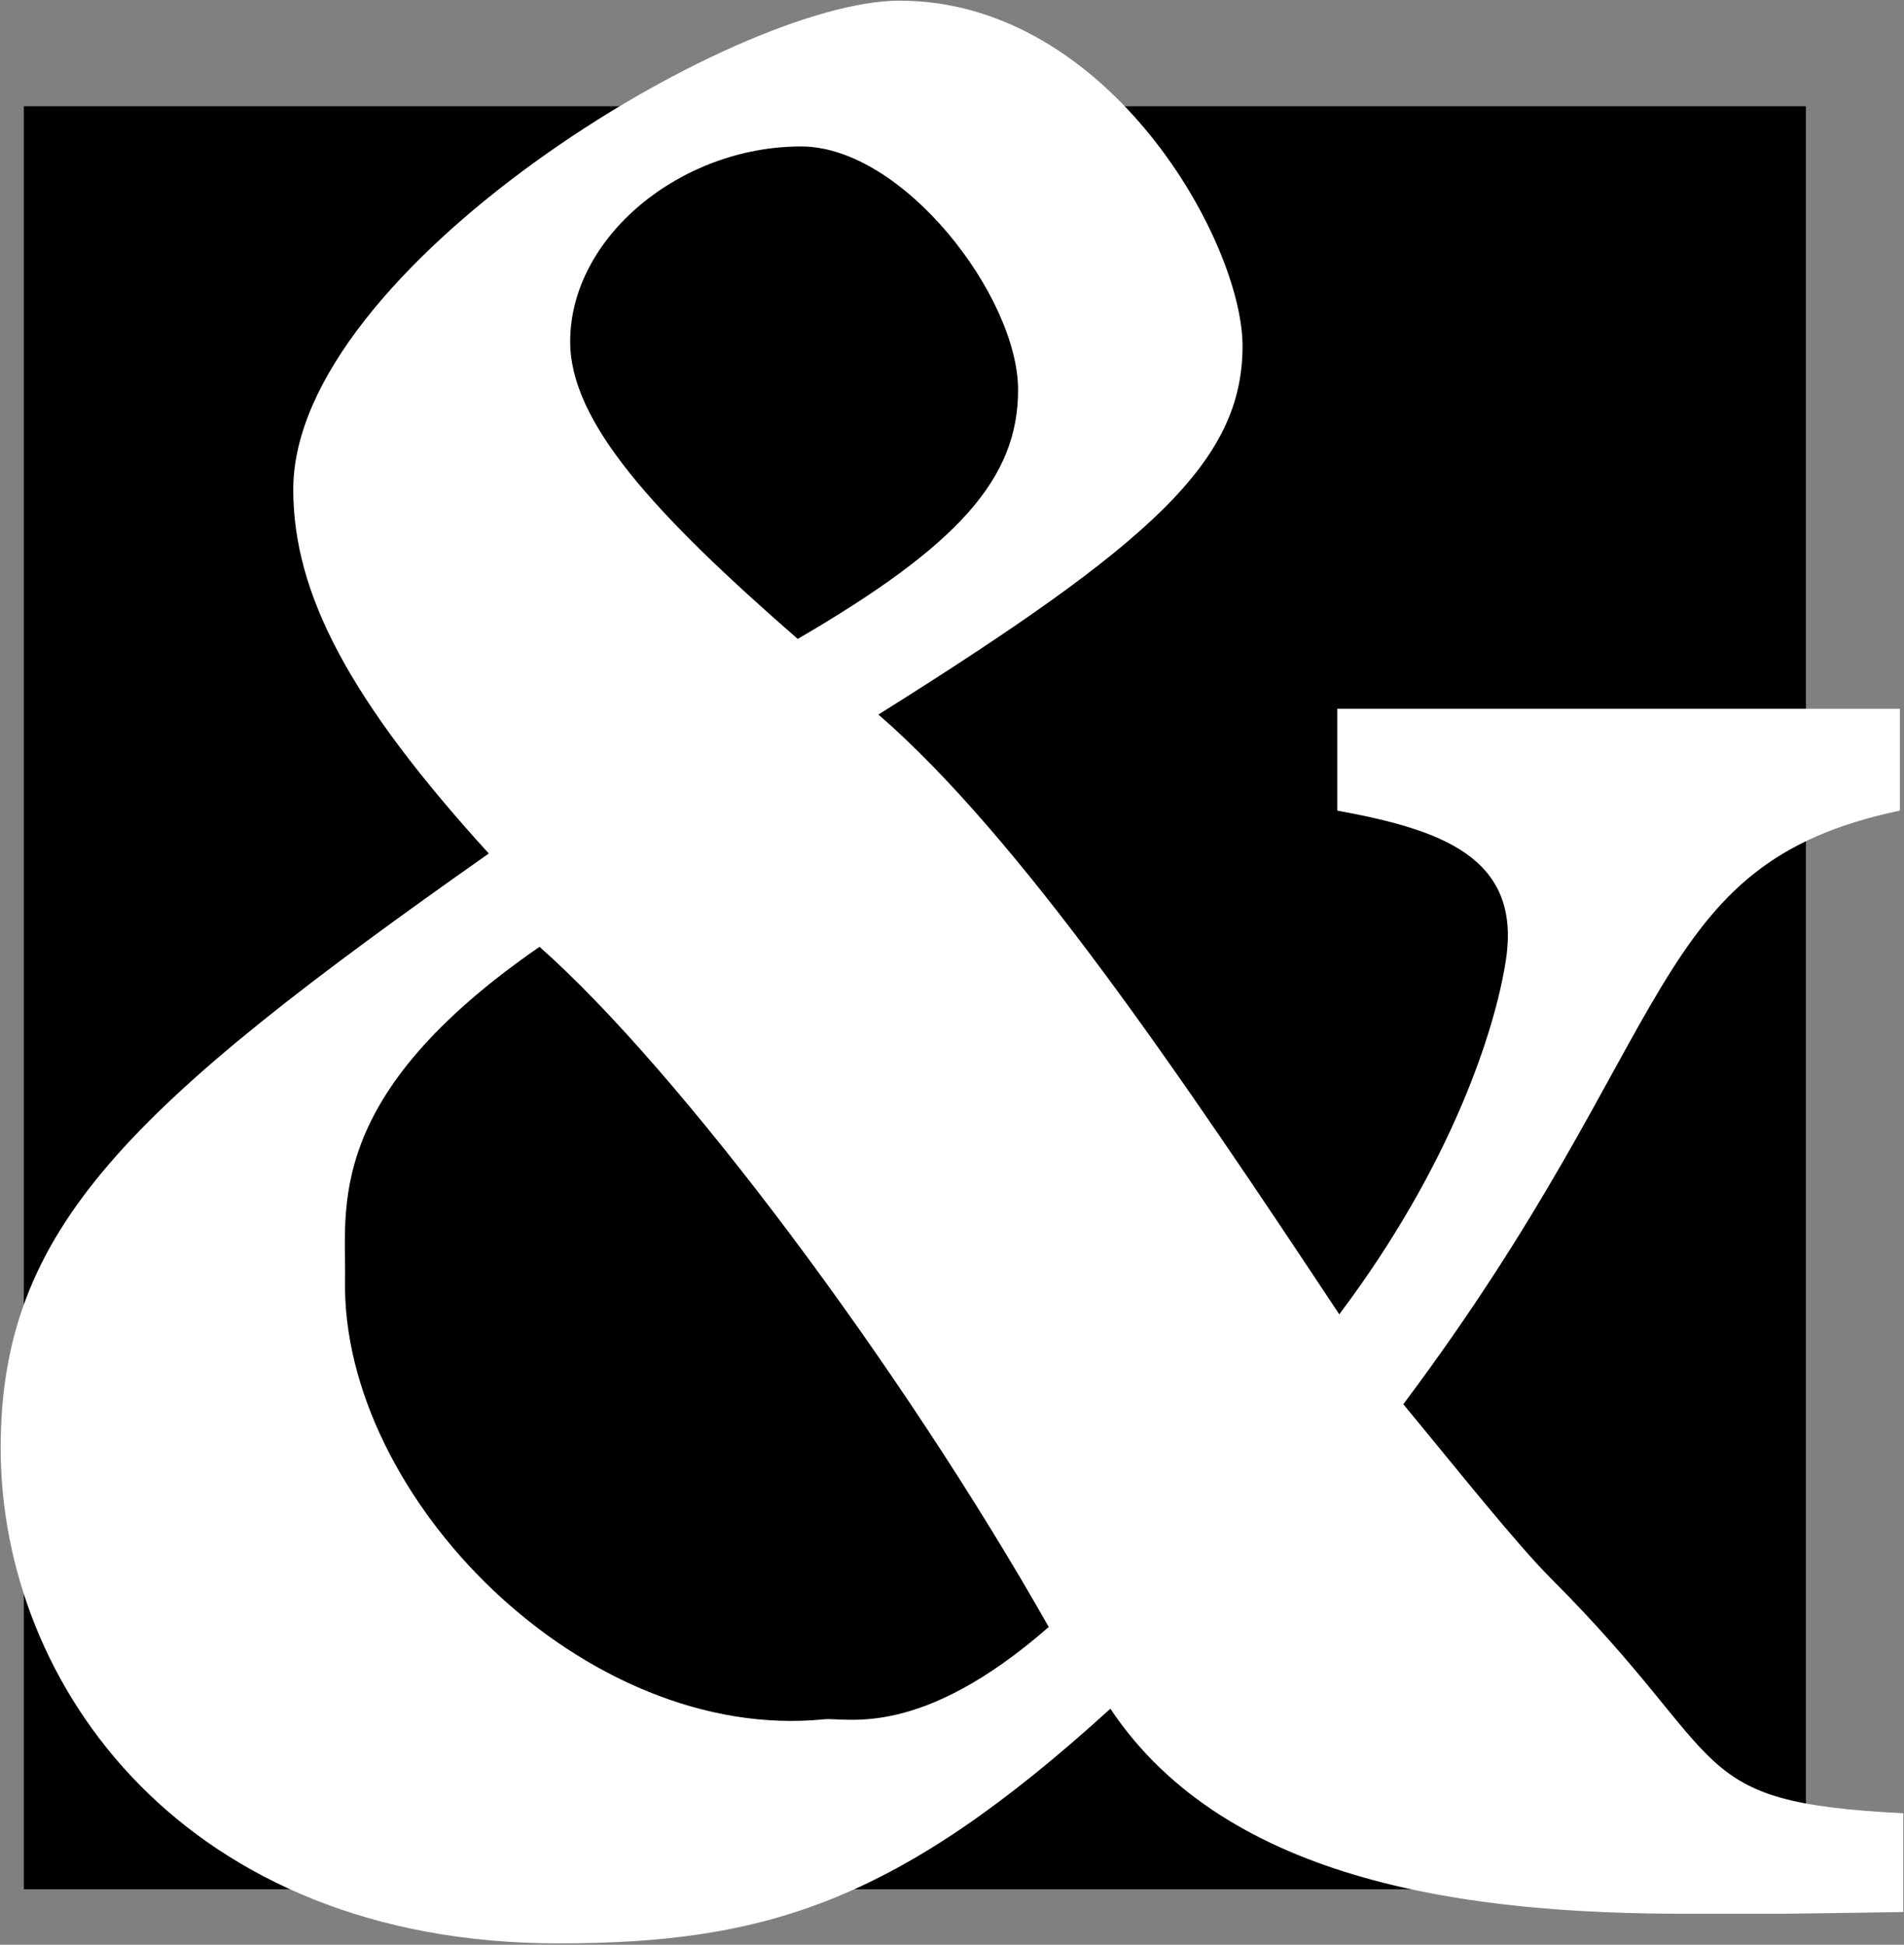 <svg version="1.2" xmlns="http://www.w3.org/2000/svg" viewBox="0 0 559 571" width="559" height="571">
	<rect x="0" y="0" width="559" height="571" fill="#808080" stroke="none"/>
	<title>Tate_&amp;_Lyle_logo_2007-svg</title>
	<defs>
		<clipPath clipPathUnits="userSpaceOnUse" id="cp1">
			<path d="m-2866.47-493.24h6322.87v2144.56h-6322.87z"/>
		</clipPath>
		<clipPath clipPathUnits="userSpaceOnUse" id="cp2">
			<path d="m-2613.19-263.94h5703.42v1582.33h-5703.42z"/>
		</clipPath>
		<clipPath clipPathUnits="userSpaceOnUse" id="cp3">
			<path d="m-13682.93-5469.52h21373.09v30494.82h-21373.09z"/>
		</clipPath>
		<clipPath clipPathUnits="userSpaceOnUse" id="cp4">
			<path d="m-14022.65-5809.81h22053.58v31175.39h-22053.58z"/>
		</clipPath>
	</defs>
	<style>
		.s0 { fill: #000000 } 
		.s1 { fill: #ffffff } 
	</style>
	<g id="Layer">
		<g id="Layer">
			<g id="Layer">
				<g id="Clip-Path" clip-path="url(#cp1)">
					<g id="Layer">
						<g id="Clip-Path" clip-path="url(#cp2)">
							<g id="Layer">
								<g id="Clip-Path" clip-path="url(#cp3)">
									<g id="Layer">
										<g id="Clip-Path" clip-path="url(#cp4)">
											<g id="Layer">
												<g id="Layer">
													<path id="Layer" class="s0" d="m530.2 31.2v523.5h-523.2v-523.5z"/>
												</g>
												<path id="Layer" fill-rule="evenodd" class="s1" d="m557.8 208.1v29.9c-74.8 15.7-63.9 65-145.8 174.3 15 18.1 33.1 40.9 43.3 51.1 54.3 54.3 38.6 65.7 103.5 69v29c0 0-32.3 0.5-36.4 0.5h-27.6c-61.3 0-134.2-8.3-168.8-60.2-62.2 56.6-100.8 68.9-162.1 68.9-109.4 0-163.7-75.5-163.7-145.4 0-64.5 37.2-99.9 143.3-174.6-40.8-44.8-57.4-76.2-57.4-106.9 0-64.5 129.2-143.5 178-143.5 61.4 0 100.7 70.8 100.7 101.4 0 33.9-26.7 57.9-106.9 108.2 41.7 36.2 88.9 106.1 135.3 176.1 33.1-44 45.8-83.7 48.9-103.9 4.8-30.6-19.6-38.5-49.5-44v-29.9zm-315.8 296.7c6.7-0.6 28.2 5.9 65.9-27.1-43.2-76.3-108.5-163.5-149.5-199.7-63.7 44-56.7 76.8-57.1 97.9-1.1 63.8 70.3 136 140.7 128.9zm-7.8-317.2c47.2-27.5 64.7-47.1 64.7-73.1 0-27.5-33.8-71.5-63.7-71.5-35.4 0-67.8 26.6-67.8 57.3 0 23.6 24.4 50.3 66.8 87.3z"/>
											</g>
										</g>
									</g>
								</g>
							</g>
						</g>
					</g>
				</g>
			</g>
		</g>
	</g>
</svg>